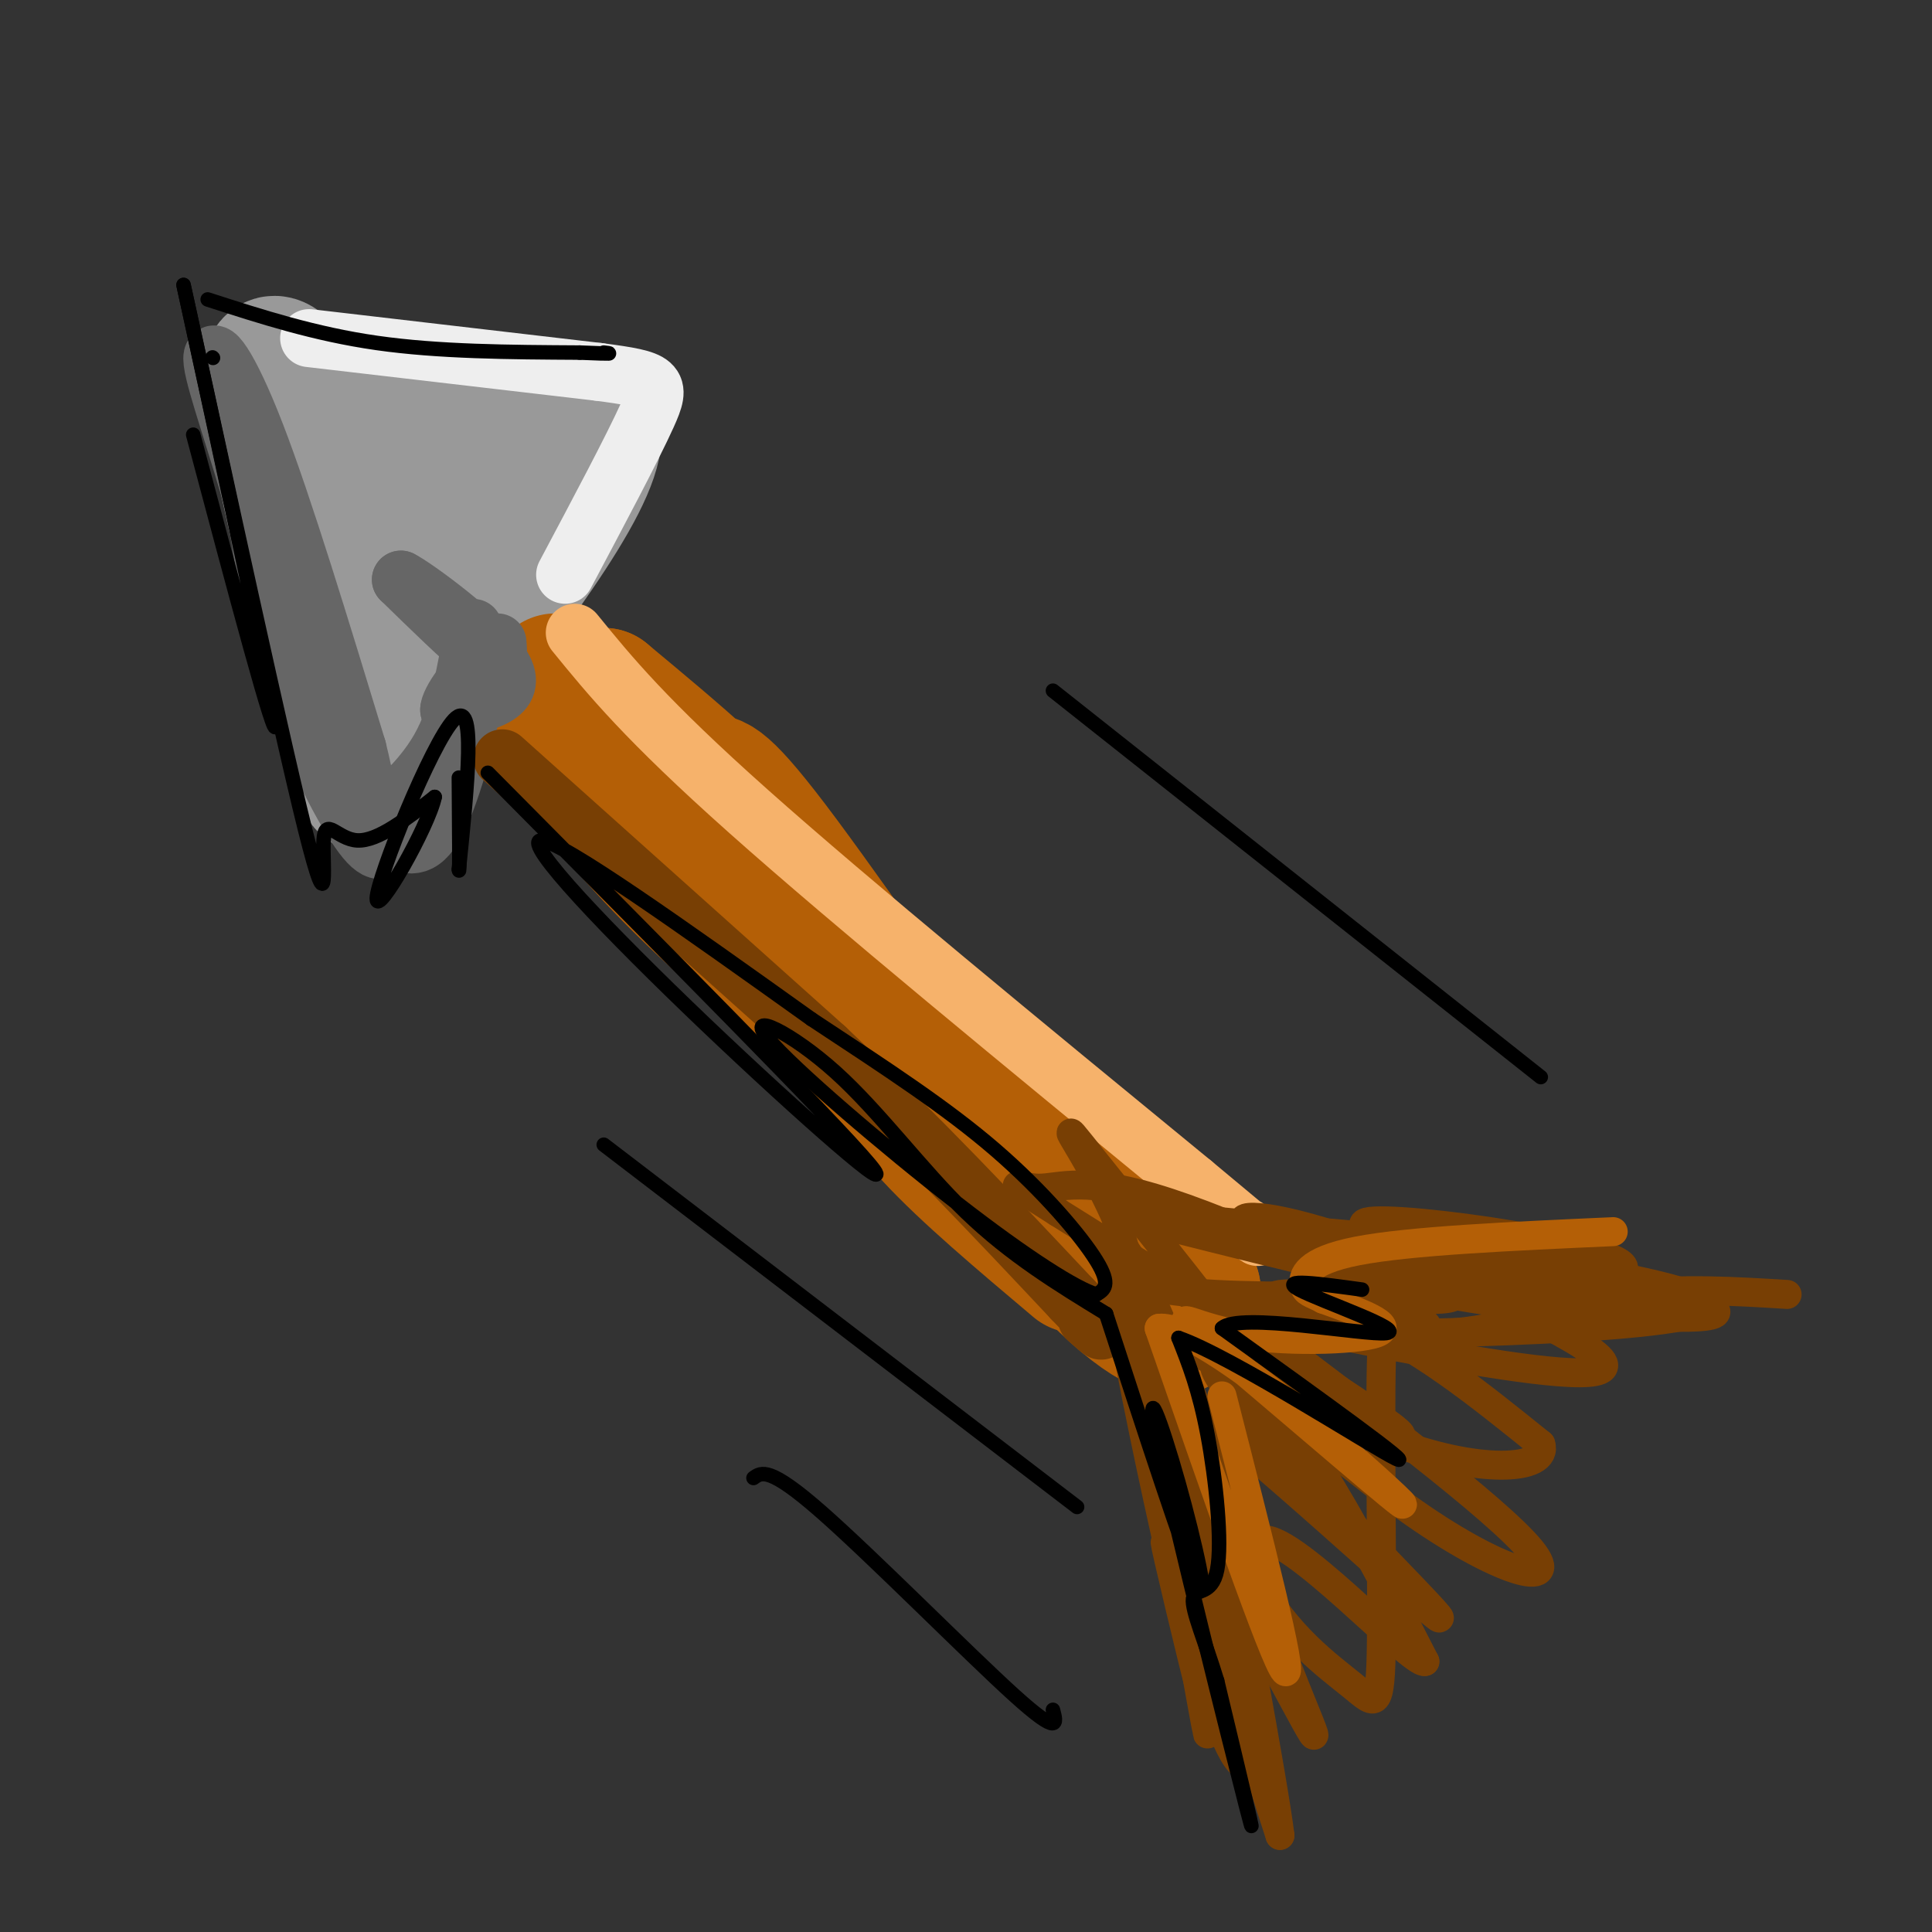<svg viewBox='0 0 400 400' version='1.1' xmlns='http://www.w3.org/2000/svg' xmlns:xlink='http://www.w3.org/1999/xlink'><rect x="0" y="0" width="400" height="400" fill="#333333" stroke="none"/><g fill='none' stroke='rgb(153,153,153)' stroke-width='28' stroke-linecap='round' stroke-linejoin='round'><path d='M70,144c-6.417,-26.333 -12.833,-52.667 -14,-63c-1.167,-10.333 2.917,-4.667 7,1'/><path d='M63,82c4.556,1.400 12.444,4.400 23,6c10.556,1.600 23.778,1.800 37,2'/><path d='M123,90c-0.167,10.167 -19.083,34.583 -38,59'/><path d='M85,149c-8.133,13.489 -9.467,17.711 -10,9c-0.533,-8.711 -0.267,-30.356 0,-52'/><path d='M75,106c5.289,-5.733 18.511,5.933 21,7c2.489,1.067 -5.756,-8.467 -14,-18'/></g>
<g fill='none' stroke='rgb(180,95,6)' stroke-width='28' stroke-linecap='round' stroke-linejoin='round'><path d='M115,141c0.000,0.000 78.000,79.000 78,79'/><path d='M193,220c16.667,17.133 19.333,20.467 26,26c6.667,5.533 17.333,13.267 28,21'/><path d='M247,267c0.000,0.000 -4.000,8.000 -4,8'/><path d='M243,275c-4.274,-0.607 -12.958,-6.125 -29,-26c-16.042,-19.875 -39.440,-54.107 -52,-71c-12.560,-16.893 -14.280,-16.446 -16,-16'/><path d='M146,162c-6.167,-5.667 -13.583,-11.833 -21,-18'/><path d='M125,144c0.000,0.000 -13.000,5.000 -13,5'/><path d='M112,149c8.250,10.667 16.500,21.333 27,32c10.500,10.667 23.250,21.333 36,32'/><path d='M175,213c8.267,8.667 10.933,14.333 18,22c7.067,7.667 18.533,17.333 30,27'/></g>
<g fill='none' stroke='rgb(102,102,102)' stroke-width='12' stroke-linecap='round' stroke-linejoin='round'><path d='M103,133c0.089,1.044 0.178,2.089 0,3c-0.178,0.911 -0.622,1.689 -4,-1c-3.378,-2.689 -9.689,-8.844 -16,-15'/><path d='M83,120c2.667,1.267 17.333,11.933 21,18c3.667,6.067 -3.667,7.533 -11,9'/><path d='M93,147c-0.262,-1.286 4.583,-9.000 5,-5c0.417,4.000 -3.595,19.714 -7,27c-3.405,7.286 -6.202,6.143 -9,5'/><path d='M82,174c-2.238,1.821 -3.333,3.875 -7,-1c-3.667,-4.875 -9.905,-16.679 -14,-29c-4.095,-12.321 -6.048,-25.161 -8,-38'/><path d='M53,106c-3.560,-13.012 -8.458,-26.542 -9,-31c-0.542,-4.458 3.274,0.155 9,15c5.726,14.845 13.363,39.923 21,65'/><path d='M74,155c3.464,13.762 1.625,15.667 4,14c2.375,-1.667 8.964,-6.905 13,-14c4.036,-7.095 5.518,-16.048 7,-25'/></g>
<g fill='none' stroke='rgb(120,63,4)' stroke-width='12' stroke-linecap='round' stroke-linejoin='round'><path d='M104,157c0.000,0.000 67.000,60.000 67,60'/><path d='M171,217c19.667,18.667 35.333,35.333 51,52'/><path d='M222,269c9.000,9.333 6.000,6.667 3,4'/></g>
<g fill='none' stroke='rgb(246,178,107)' stroke-width='12' stroke-linecap='round' stroke-linejoin='round'><path d='M119,131c7.333,9.000 14.667,18.000 36,37c21.333,19.000 56.667,48.000 92,77'/><path d='M247,245c17.167,14.333 14.083,11.667 11,9'/></g>
<g fill='none' stroke='rgb(238,238,238)' stroke-width='12' stroke-linecap='round' stroke-linejoin='round'><path d='M64,70c0.000,0.000 60.000,7.000 60,7'/><path d='M124,77c12.311,1.622 13.089,2.178 10,9c-3.089,6.822 -10.044,19.911 -17,33'/></g>
<g fill='none' stroke='rgb(120,63,4)' stroke-width='6' stroke-linecap='round' stroke-linejoin='round'><path d='M234,270c7.919,44.297 15.837,88.593 16,89c0.163,0.407 -7.431,-43.077 -9,-57c-1.569,-13.923 2.885,1.713 5,8c2.115,6.287 1.890,3.225 -1,-8c-2.890,-11.225 -8.445,-30.612 -14,-50'/><path d='M231,252c-6.289,-14.218 -15.011,-24.763 -4,-11c11.011,13.763 41.756,51.833 45,60c3.244,8.167 -21.011,-13.571 -17,-16c4.011,-2.429 36.289,14.449 35,12c-1.289,-2.449 -36.144,-24.224 -71,-46'/><path d='M219,251c-12.565,-8.016 -8.478,-5.054 -4,-5c4.478,0.054 9.348,-2.798 27,3c17.652,5.798 48.086,20.247 53,25c4.914,4.753 -15.693,-0.190 -25,-3c-9.307,-2.810 -7.313,-3.487 3,-3c10.313,0.487 28.947,2.139 28,0c-0.947,-2.139 -21.473,-8.070 -42,-14'/><path d='M259,254c-5.121,-2.903 3.078,-3.161 21,3c17.922,6.161 45.568,18.739 51,24c5.432,5.261 -11.348,3.204 -30,0c-18.652,-3.204 -39.176,-7.555 -43,-10c-3.824,-2.445 9.050,-2.984 22,2c12.950,4.984 25.975,15.492 39,26'/><path d='M319,299c1.821,5.541 -13.125,6.394 -32,-1c-18.875,-7.394 -41.678,-23.033 -34,-12c7.678,11.033 45.836,48.740 45,49c-0.836,0.260 -40.668,-36.926 -54,-46c-13.332,-9.074 -0.166,9.963 13,29'/><path d='M257,318c4.447,10.463 9.065,22.121 2,3c-7.065,-19.121 -25.811,-69.022 -28,-63c-2.189,6.022 12.180,67.968 16,85c3.820,17.032 -2.909,-10.848 -5,-20c-2.091,-9.152 0.454,0.424 3,10'/><path d='M245,333c2.559,8.855 7.455,25.992 11,31c3.545,5.008 5.737,-2.114 0,-23c-5.737,-20.886 -19.404,-55.536 -14,-61c5.404,-5.464 29.878,18.260 49,32c19.122,13.740 32.892,17.497 26,9c-6.892,-8.497 -34.446,-29.249 -62,-50'/><path d='M255,271c-16.429,-8.343 -26.502,-4.200 -3,-3c23.502,1.200 80.578,-0.544 84,-5c3.422,-4.456 -46.809,-11.623 -53,-10c-6.191,1.623 31.660,12.035 41,15c9.340,2.965 -9.830,-1.518 -29,-6'/><path d='M295,262c-13.172,-2.697 -31.601,-6.438 -28,-7c3.601,-0.562 29.233,2.056 51,6c21.767,3.944 39.668,9.216 37,11c-2.668,1.784 -25.905,0.081 -42,-2c-16.095,-2.081 -25.047,-4.541 -34,-7'/><path d='M279,263c-11.833,-2.667 -24.417,-5.833 -37,-9'/><path d='M242,254c-5.407,-2.033 -0.424,-2.617 30,1c30.424,3.617 86.289,11.433 81,16c-5.289,4.567 -71.732,5.883 -98,5c-26.268,-0.883 -12.362,-3.967 1,7c13.362,10.967 26.181,35.983 39,61'/><path d='M295,344c-2.623,0.791 -28.681,-27.733 -34,-25c-5.319,2.733 10.100,36.722 11,40c0.900,3.278 -12.719,-24.156 -18,-31c-5.281,-6.844 -2.223,6.902 1,19c3.223,12.098 6.612,22.549 10,33'/><path d='M265,380c-1.297,-10.876 -9.541,-54.567 -12,-68c-2.459,-13.433 0.865,3.393 7,15c6.135,11.607 15.080,17.997 20,22c4.920,4.003 5.814,5.619 6,-9c0.186,-14.619 -0.334,-45.474 0,-58c0.334,-12.526 1.524,-6.722 10,-6c8.476,0.722 24.238,-3.639 40,-8'/><path d='M336,268c12.333,-1.333 23.167,-0.667 34,0'/></g>
<g fill='none' stroke='rgb(180,95,6)' stroke-width='6' stroke-linecap='round' stroke-linejoin='round'><path d='M253,289c7.583,29.667 15.167,59.333 13,57c-2.167,-2.333 -14.083,-36.667 -26,-71'/><path d='M240,275c9.443,-1.020 46.050,31.931 50,36c3.950,4.069 -24.756,-20.744 -37,-31c-12.244,-10.256 -8.027,-5.953 2,-4c10.027,1.953 25.865,1.558 30,0c4.135,-1.558 -3.432,-4.279 -11,-7'/><path d='M274,269c-2.631,-1.393 -3.708,-1.375 -4,-3c-0.292,-1.625 0.202,-4.893 11,-7c10.798,-2.107 31.899,-3.054 53,-4'/></g>
<g fill='none' stroke='rgb(0,0,0)' stroke-width='3' stroke-linecap='round' stroke-linejoin='round'><path d='M44,74c0.000,0.000 0.100,0.100 0.1,0.1'/><path d='M40,90c8.667,32.583 17.333,65.167 17,60c-0.333,-5.167 -9.667,-48.083 -19,-91'/><path d='M38,59c2.254,9.986 17.388,80.450 24,108c6.612,27.550 4.703,12.187 5,7c0.297,-5.187 2.799,-0.196 7,0c4.201,0.196 10.100,-4.402 16,-9'/><path d='M90,165c-1.179,5.929 -12.125,25.250 -12,21c0.125,-4.250 11.321,-32.071 16,-37c4.679,-4.929 2.839,13.036 1,31'/><path d='M95,180c0.167,2.000 0.083,-8.500 0,-19'/><path d='M101,160c35.887,36.161 71.774,72.321 79,81c7.226,8.679 -14.208,-10.125 -34,-29c-19.792,-18.875 -37.940,-37.821 -34,-38c3.940,-0.179 29.970,18.411 56,37'/><path d='M168,211c16.012,10.548 28.042,18.417 38,27c9.958,8.583 17.845,17.881 21,23c3.155,5.119 1.577,6.060 0,7'/><path d='M227,268c-4.065,-1.150 -14.227,-7.524 -29,-19c-14.773,-11.476 -34.156,-28.056 -39,-34c-4.844,-5.944 4.850,-1.254 14,7c9.150,8.254 17.757,20.073 27,29c9.243,8.927 19.121,14.964 29,21'/><path d='M229,272c8.209,25.203 16.418,50.405 19,56c2.582,5.595 -0.463,-8.418 -4,-21c-3.537,-12.582 -7.568,-23.734 -4,-7c3.568,16.734 14.734,61.352 18,74c3.266,12.648 -1.367,-6.676 -6,-26'/><path d='M252,348c-2.376,-7.892 -5.317,-14.620 -5,-17c0.317,-2.380 3.893,-0.410 5,-6c1.107,-5.590 -0.255,-18.740 -2,-28c-1.745,-9.260 -3.872,-14.630 -6,-20'/><path d='M244,277c10.667,3.644 40.333,22.756 45,25c4.667,2.244 -15.667,-12.378 -36,-27'/><path d='M253,275c3.345,-3.417 29.708,1.542 34,1c4.292,-0.542 -13.488,-6.583 -18,-9c-4.512,-2.417 4.244,-1.208 13,0'/><path d='M43,62c11.083,3.583 22.167,7.167 35,9c12.833,1.833 27.417,1.917 42,2'/><path d='M120,73c7.833,0.333 6.417,0.167 5,0'/><path d='M125,237c0.000,0.000 98.000,75.000 98,75'/><path d='M156,306c1.644,-1.200 3.289,-2.400 14,7c10.711,9.400 30.489,29.400 40,38c9.511,8.600 8.756,5.800 8,3'/><path d='M218,143c0.000,0.000 101.000,80.000 101,80'/></g>
</svg>